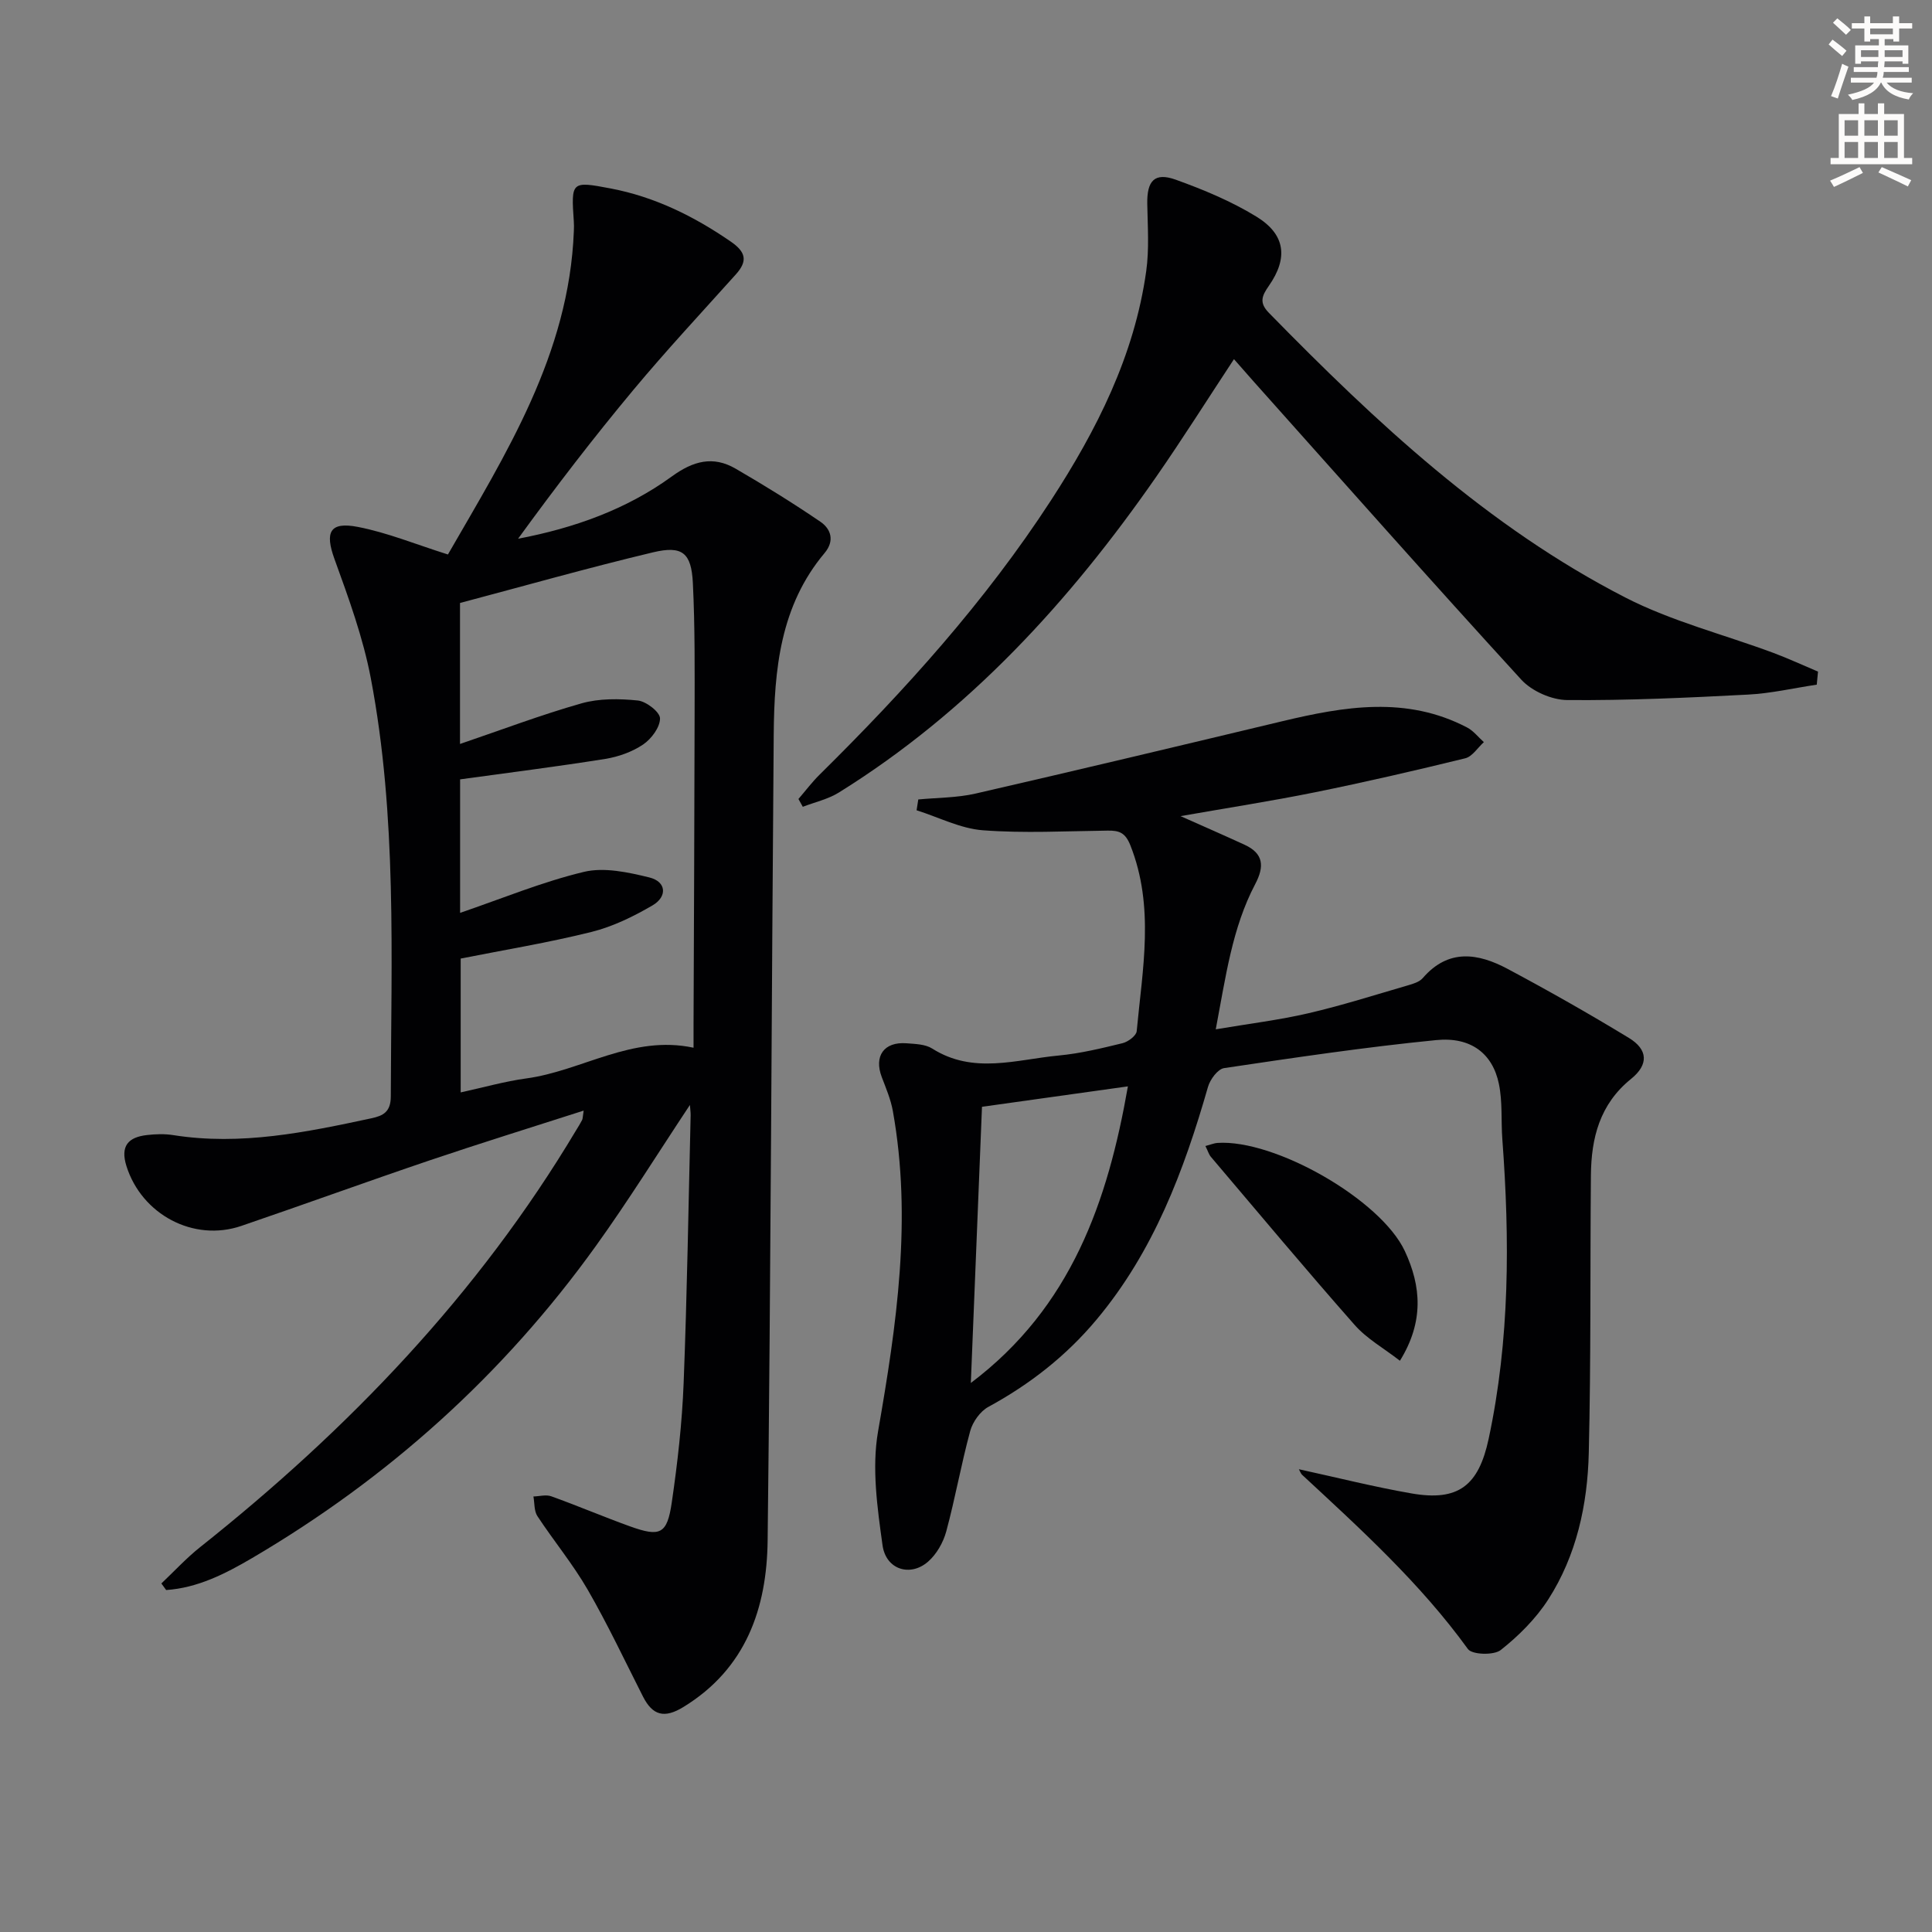 <svg enable-background="new 0 0 400 400" viewBox="0 0 400 400" xmlns="http://www.w3.org/2000/svg"><rect x="0" y="0" width="400" height="400" fill="#808080" stroke="none"/><path d="m378.6 9.2.8-1c.9.7 1.9 1.4 2.9 2.3l-.9 1.1c-1.1-.9-2-1.7-2.8-2.4zm.5 10.7c.9-2.1 1.6-4.3 2.3-6.7.4.2.8.4 1.3.6-.7 2.1-1.5 4.3-2.2 6.6zm.4-15.2.9-.9c1 .8 2 1.6 2.8 2.4l-1 1c-1-.9-1.9-1.8-2.7-2.5zm12.5-1.3h1.2v1.4h2.7v1.1h-2.7v2.7h-1.2v-.5h-1.8v1.3h4.9v3.8h-1.2v-.5h-3.7c0 .4-.1.9-.1 1.2h5.1v1h-5.2c0 .5-.1.9-.2 1.2h6v1h-5.2c1.1 1.3 2.9 2 5.5 2.2-.4.4-.7.8-.9 1.3-2.9-.5-4.8-1.6-5.7-3.5h-.1c-.8 1.7-2.7 2.9-5.9 3.6-.2-.4-.6-.8-.9-1.1 2.8-.6 4.6-1.4 5.4-2.5h-4.8v-1h5.3c.1-.3.2-.7.2-1.2h-4.9v-1h5c0-.4 0-.8.1-1.2h-3.6v.5h-1.2v-3.8h4.9v-1.3h-1.8v.5h-1.2v-2.7h-2.6v-1.1h2.6v-1.4h1.2v1.4h4.7v-1.4zm-6.7 8.4h3.6c0-.4 0-.9 0-1.4h-3.6zm1.9-4.7h4.7v-1.2h-4.7zm6.7 3.3h-3.7v1.4h3.7z" fill="#fcfbfa"/><path d="m384.7 21.4h1.3v2.2h2.8v-2.2h1.3v2.2h4.1v9.1h1.7v1.3h-16.9v-1.3h1.7v-9.1h4.1v-2.2zm.3 13.2.7 1.2c-1.8.9-3.8 1.9-6 2.9-.2-.4-.5-.8-.8-1.3 2.4-1 4.4-2 6.1-2.8zm-3.1-6.5h2.8v-3.2h-2.8zm0 4.6h2.8v-3.3h-2.8zm4.1-4.6h2.8v-3.2h-2.8zm0 4.6h2.8v-3.3h-2.8zm3.6 1.9c2.1.9 4.1 1.8 6.1 2.7l-.7 1.3c-2.2-1.1-4.2-2-6.1-2.9zm3.3-9.7h-2.8v3.2h2.8zm-2.8 7.8h2.8v-3.3h-2.8z" fill="#fcfbfa"/><g fill="#010103"><path d="m142.84 228.77c-6.65 10.02-12.75 19.85-19.49 29.22-19.11 26.6-42.98 48.06-71.22 64.63-5.51 3.23-11.23 6.14-17.73 6.58-.33-.45-.66-.91-.99-1.36 2.66-2.52 5.16-5.24 8.01-7.51 30.76-24.43 57.59-52.38 77.84-86.29.43-.71.88-1.41 1.26-2.15.14-.27.11-.63.32-1.95-10.91 3.51-21.42 6.76-31.85 10.29-13.05 4.42-25.99 9.13-39.02 13.58-9.91 3.39-20.64-2.38-23.79-12.38-1.31-4.18.38-5.99 4.24-6.43 1.81-.21 3.7-.27 5.49.02 13.96 2.2 27.47-.59 40.98-3.49 2.43-.52 4.01-1.31 4.02-4.51.07-28.95 1.31-57.97-4.14-86.61-1.6-8.4-4.59-16.59-7.52-24.67-2-5.52-1.03-7.79 4.83-6.65 6.12 1.18 11.99 3.61 18.66 5.71 11.96-20.77 25.09-41.44 26.07-66.97.03-.67.04-1.34-.01-2-.56-8.26-.54-8.37 7.64-6.81 9.13 1.74 17.26 5.76 24.89 11.02 3.11 2.15 3.5 4.01 1.02 6.77-7.12 7.93-14.39 15.73-21.21 23.91-8.29 9.94-16.18 20.22-23.88 30.82 11.6-2.21 22.43-6.06 31.85-12.91 4.42-3.21 8.52-4.3 13.17-1.61 5.97 3.46 11.86 7.11 17.56 10.99 2.22 1.51 3 3.96.89 6.48-9.2 10.93-10.43 24.16-10.54 37.59-.45 55.63-.6 111.27-1.26 166.9-.17 13.98-4.47 26.5-17.44 34.44-3.93 2.41-6.37 1.77-8.37-2.17-3.76-7.41-7.3-14.94-11.45-22.13-3.07-5.31-7.03-10.09-10.41-15.23-.7-1.07-.57-2.69-.82-4.06 1.24-.03 2.6-.43 3.69-.04 5.46 1.96 10.8 4.24 16.26 6.21 6.3 2.27 7.73 1.65 8.69-4.91 1.2-8.2 2.14-16.49 2.46-24.76.72-18.46 1-36.94 1.45-55.41.01-.59-.08-1.19-.15-2.15zm.75-11.85c0-1.82 0-3.3 0-4.78.08-21.32.19-42.64.22-63.96.01-9.16.09-18.33-.36-27.47-.31-6.25-2.17-7.8-8.23-6.36-13.47 3.21-26.81 7-39.98 10.49v29.19c8.53-2.9 16.74-6.02 25.16-8.41 3.67-1.04 7.81-.98 11.65-.59 1.75.18 4.59 2.39 4.6 3.7.01 1.84-1.78 4.24-3.48 5.4-2.26 1.53-5.11 2.55-7.84 2.99-9.93 1.59-19.92 2.84-30.07 4.24v27.64c8.69-2.97 17-6.42 25.64-8.49 4.2-1 9.14.08 13.52 1.15 3.6.88 3.75 4 .68 5.79-3.95 2.31-8.24 4.4-12.65 5.5-8.96 2.23-18.1 3.73-27.07 5.51v27.71c4.82-1.05 9.15-2.29 13.56-2.89 11.55-1.56 21.91-9.08 34.65-6.36z"/><path d="m268.92 304.19c7.87 1.71 15.56 3.66 23.34 5.01 9.66 1.68 13.87-1.59 15.95-11.31 4.39-20.54 4.38-41.26 2.83-62.06-.28-3.81.06-7.72-.71-11.42-1.29-6.26-5.78-9.79-12.98-9.07-14.69 1.45-29.31 3.63-43.91 5.8-1.31.19-2.9 2.35-3.34 3.89-4.98 17.37-11.26 34.07-23.07 48.18-6.29 7.52-13.8 13.39-22.4 18.07-1.69.92-3.24 3.1-3.76 5-1.87 6.87-3.1 13.92-4.96 20.79-.62 2.28-2 4.72-3.76 6.25-3.67 3.21-8.72 1.68-9.43-3.38-1.08-7.78-2.25-15.98-.93-23.57 3.85-22.05 7.07-43.98 3.07-66.32-.43-2.41-1.42-4.74-2.3-7.05-1.65-4.35.45-7.35 5.11-7 1.81.14 3.89.18 5.33 1.09 8.53 5.41 17.46 2.26 26.23 1.44 4.44-.42 8.83-1.49 13.18-2.55 1.15-.28 2.84-1.54 2.93-2.48 1.2-12.85 3.74-25.73-1.3-38.46-1.06-2.68-2.34-3.1-4.7-3.07-8.62.1-17.27.58-25.84-.07-4.65-.35-9.16-2.7-13.73-4.14.12-.75.23-1.49.35-2.24 3.96-.38 8.02-.34 11.86-1.22 21.17-4.86 42.3-9.91 63.43-14.96 12.92-3.09 25.78-5.29 38.34 1.28 1.32.69 2.32 2.01 3.47 3.03-1.28 1.15-2.39 2.99-3.87 3.35-10.32 2.53-20.67 4.92-31.08 7.03-9.04 1.83-18.17 3.24-27.85 4.94 4.88 2.17 9.09 4.01 13.26 5.93 3.95 1.81 4.12 4.5 2.2 8.14-4.78 9.09-6.09 19.12-8.17 30.07 6.98-1.18 13.16-1.93 19.19-3.33 6.93-1.61 13.74-3.78 20.58-5.77 1.1-.32 2.4-.71 3.09-1.51 5.32-6.17 11.48-5.15 17.59-1.89 8.49 4.53 16.88 9.29 25.1 14.29 3.94 2.4 4.11 5.51.43 8.48-6.49 5.24-8.24 12.23-8.31 19.96-.17 19.16.02 38.32-.44 57.47-.26 10.71-2.52 21.21-8.41 30.37-2.56 3.97-6.1 7.5-9.82 10.44-1.43 1.13-5.93.98-6.79-.2-9.85-13.61-22.17-24.8-34.38-36.12-.28-.33-.45-.82-.62-1.11zm-65.61-75.04c-.77 18.97-1.54 38.08-2.31 57.18 20.85-15.71 28.37-37.68 32.52-61.41-10.48 1.47-20.29 2.85-30.21 4.23z"/><path d="m376.14 141.75c-4.76.71-9.49 1.82-14.27 2.06-12.45.65-24.93 1.23-37.39 1.13-3.23-.03-7.33-1.84-9.51-4.22-18.65-20.38-36.96-41.07-55.36-61.67-1.32-1.48-2.62-2.97-4.13-4.69-5.46 8.28-10.58 16.41-16.06 24.3-17.92 25.79-38.8 48.66-65.72 65.41-2.25 1.4-4.98 2-7.49 2.97-.3-.54-.6-1.08-.9-1.62 1.46-1.69 2.8-3.48 4.38-5.04 17.69-17.46 34.29-35.85 47.88-56.75 9.49-14.6 17.29-29.98 19.74-47.48.64-4.56.3-9.28.22-13.92-.09-4.81 1.5-6.6 5.89-5.03 5.75 2.07 11.5 4.46 16.69 7.64 6.03 3.69 6.63 8.56 2.58 14.36-1.42 2.04-2.05 3.45.01 5.56 22.19 22.68 45.3 44.31 73.79 58.94 9.64 4.95 20.42 7.66 30.66 11.47 3.13 1.17 6.17 2.58 9.25 3.88-.1.89-.18 1.8-.26 2.7z"/><path d="m249.57 237.27c1.23-.33 1.85-.6 2.47-.64 11.91-.8 33.85 11.75 38.82 22.4 3.38 7.26 3.99 14.59-1.02 22.7-3.35-2.6-6.86-4.56-9.37-7.41-10.1-11.45-19.89-23.17-29.77-34.81-.4-.47-.58-1.12-1.13-2.24z"/></g></svg>
